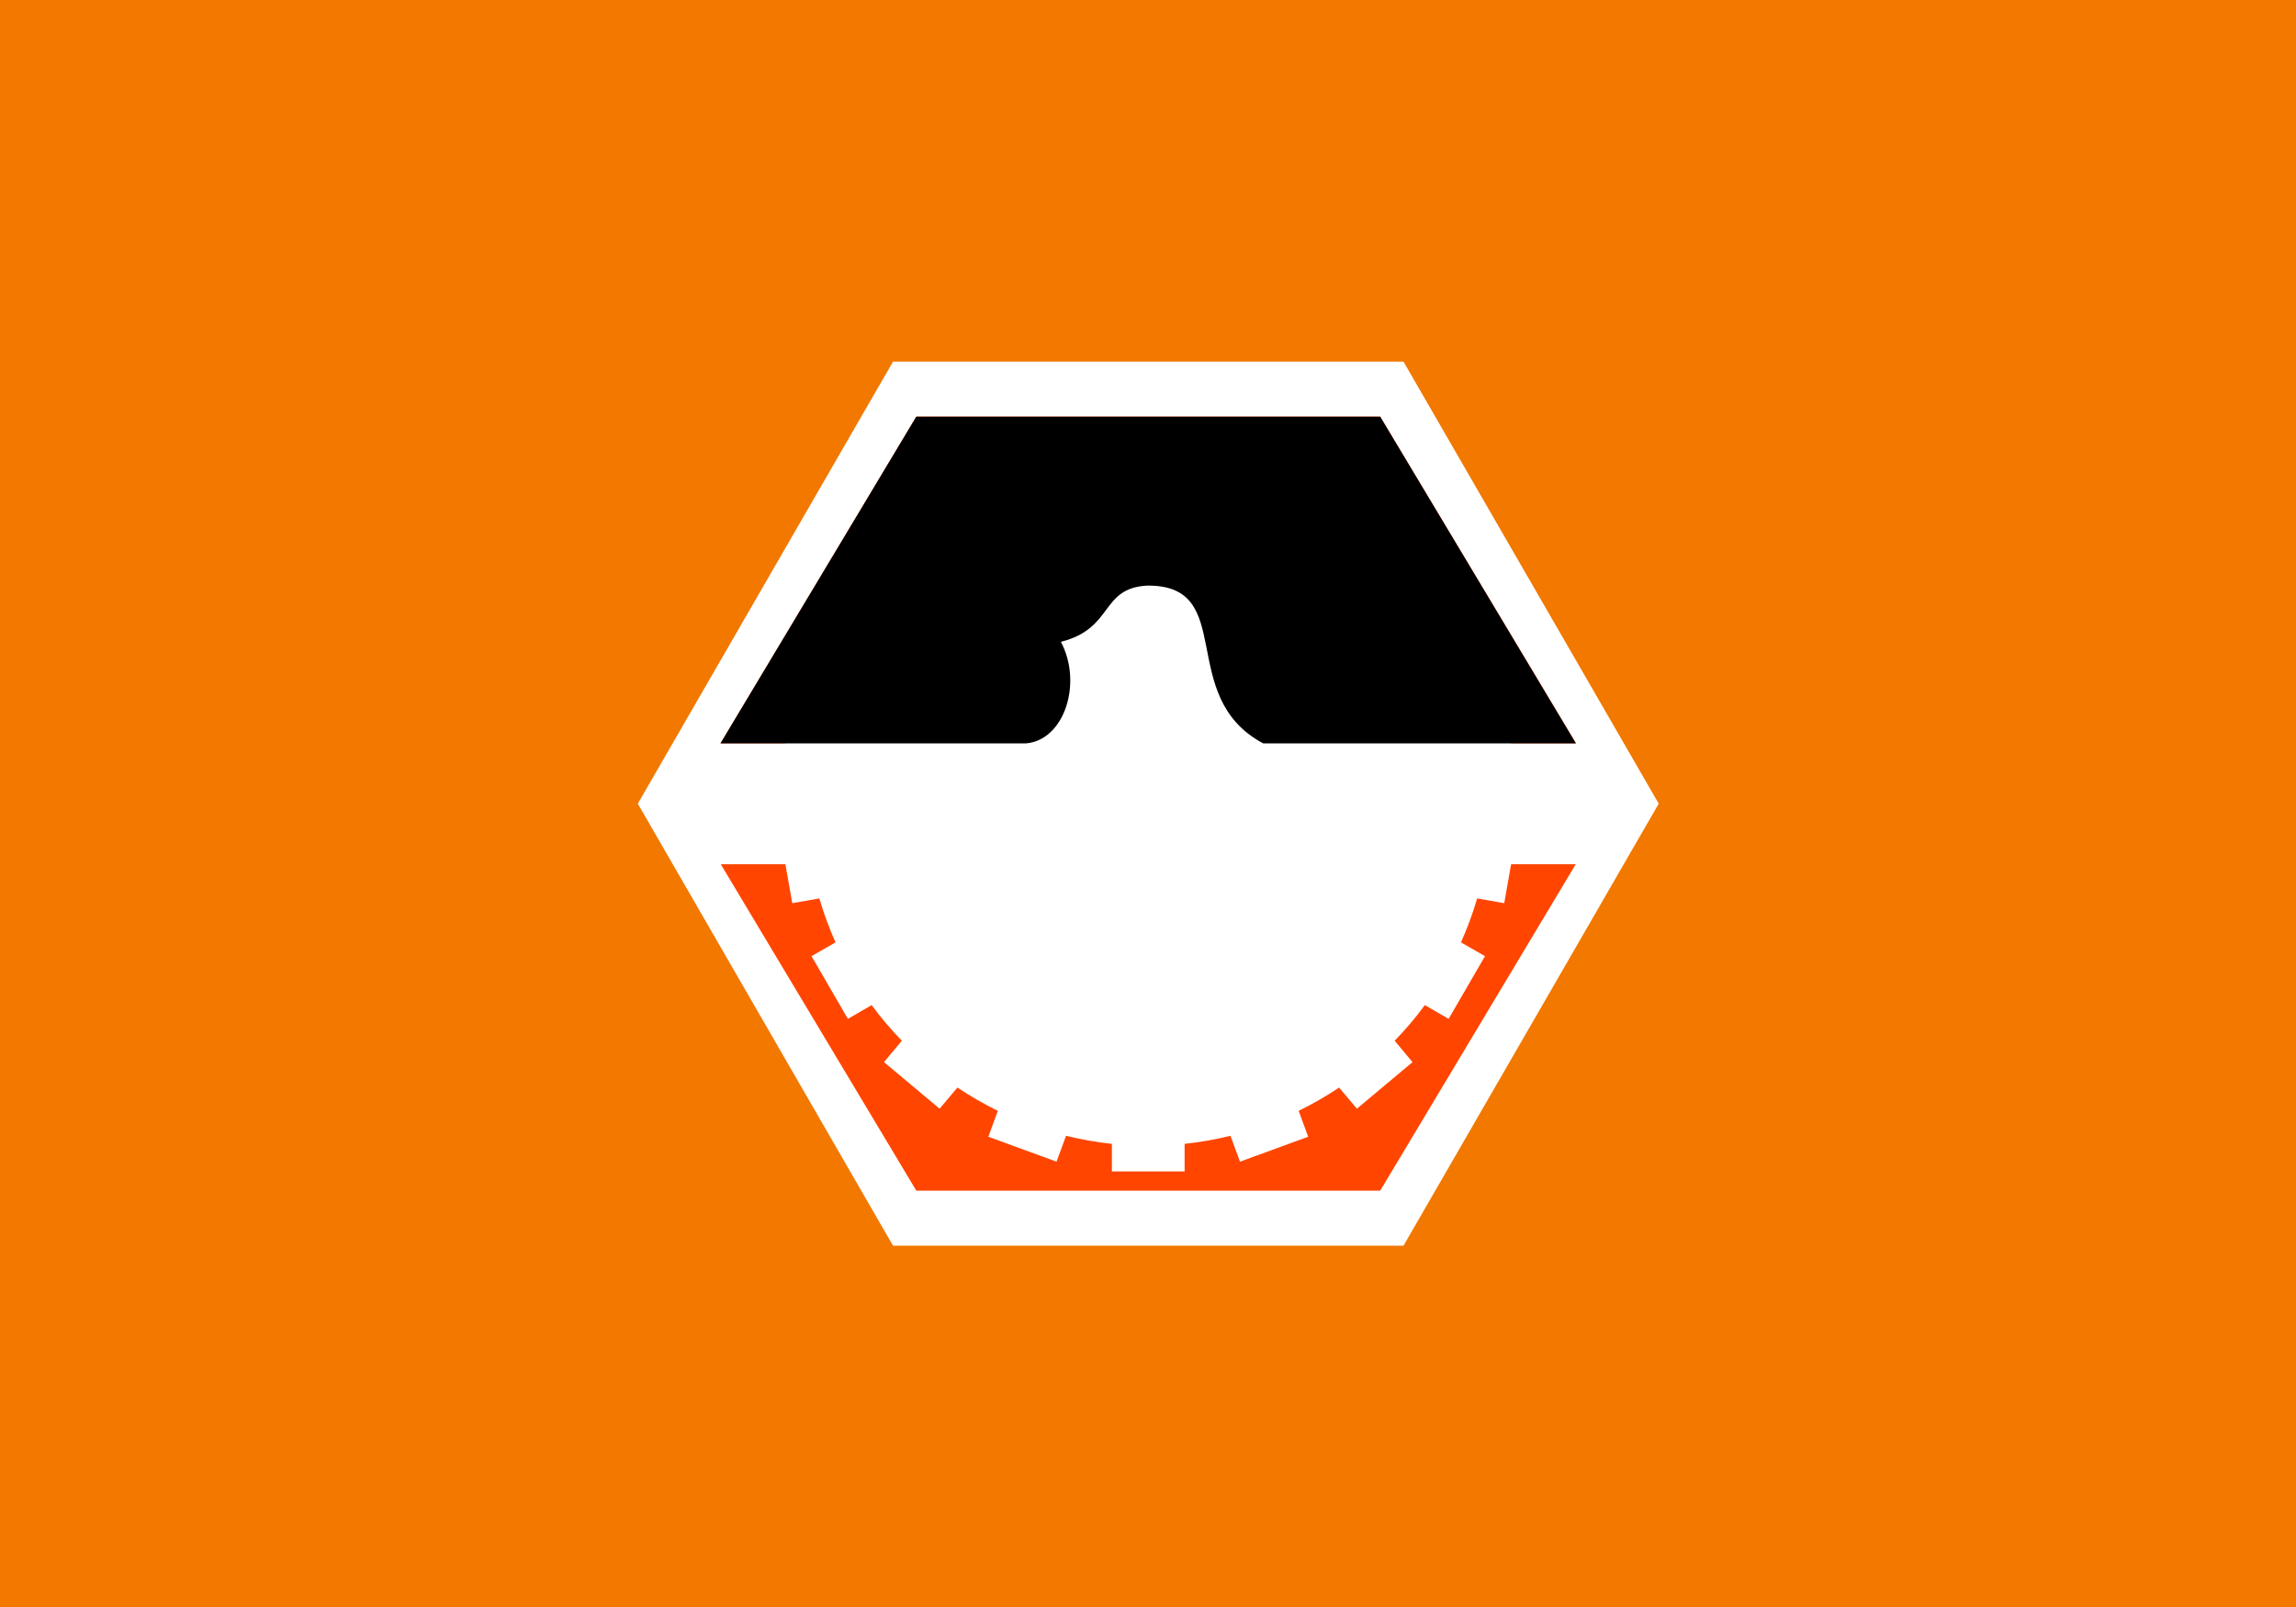 <?xml version="1.0" encoding="UTF-8"?>
<!-- Created with Inkscape (http://www.inkscape.org/) -->
<svg id="svg2" width="2e3" height="1400" version="1.0" xmlns="http://www.w3.org/2000/svg" xmlns:cc="http://creativecommons.org/ns#" xmlns:dc="http://purl.org/dc/elements/1.1/" xmlns:rdf="http://www.w3.org/1999/02/22-rdf-syntax-ns#">
 <rect id="rect2820" width="2e3" height="1400" style="fill:#f27800"/>
 <g id="g2836" transform="matrix(1.078 0 0 1.078 -77.776 -54.443)">
  <path id="path1873" transform="matrix(10.918,0,0,10.918,576.674,940.095)" d="m78.994-21.99-20.111 34.834h-40.222l-20.111-34.834 20.111-34.834h40.222z" style="display:none;fill:#000000"/>
  <path id="path1875" transform="matrix(10.255,0,0,10.255,602.4,925.504)" d="m78.994-21.99-20.111 34.834h-40.222l-20.111-34.834 20.111-34.834h40.222z" style="fill:#ffffff"/>
  <path id="path1877" d="m812.588 387.15-158.225 264.029h52.422l5.569-31.683 22.082 3.84c3.497-12.118 7.624-23.958 12.673-35.332l-19.202-11.137 29.379-50.886 19.394 11.137c7.409-10.135 15.506-19.779 24.195-28.803l-14.402-17.09 44.933-37.828 14.402 17.09c10.384-6.993 21.326-13.261 32.644-18.818l-7.681-20.93 55.11-19.97 7.681 20.93c12.045-2.974 24.453-5.193 37.06-6.529v-22.466h58.758v22.466c12.607 1.335 25.015 3.555 37.06 6.529l7.681-20.93 55.11 19.97-7.681 20.93c11.318 5.557 22.26 11.825 32.644 18.818l14.402-17.09 44.933 37.828-14.402 17.09c8.688 9.024 16.786 18.668 24.195 28.803l19.394-11.137 29.379 50.886-19.202 11.137c5.049 11.374 9.176 23.214 12.673 35.332l22.082-3.84 5.569 31.683h52.422l-158.225-264.029zm-158.033 361.767 158.033 263.837h374.825l158.033-263.837h-52.23l-5.569 31.491-21.89-3.84c-3.517 12.209-7.965 24.07-13.057 35.524l19.394 11.137-29.379 50.694-19.202-11.137c-7.446 10.204-15.645 19.724-24.387 28.803l14.402 17.282-44.933 37.636-14.402-17.09c-10.385 6.994-21.325 13.261-32.644 18.818l7.681 20.93-55.11 20.162-7.681-20.93c-12.045 2.974-24.453 5.193-37.06 6.529v22.274h-58.758v-22.274c-12.607-1.335-25.015-3.555-37.06-6.529l-7.681 20.93-55.11-20.162 7.681-20.93c-11.319-5.557-22.259-11.824-32.644-18.818l-14.402 17.09-44.933-37.636 14.402-17.282c-8.742-9.08-16.941-18.599-24.387-28.803l-19.202 11.137-29.379-50.694 19.394-11.137c-5.092-11.454-9.54-23.315-13.057-35.524l-21.89 3.84-5.569-31.491z" style="fill:#ff4500"/>
  <path id="path1992" d="m812.573 387.262-158.225 264.029h246.555c31.398-2.341 46.183-48.877 28.493-82.085 42.957-10.885 31.597-42.891 69.054-45.417 74.504-1.309 23.043 89.41 94.474 127.502h252.7l-0.192-0.192-158.033-263.837z" style="fill:#000000"/>
 </g>
</svg>
